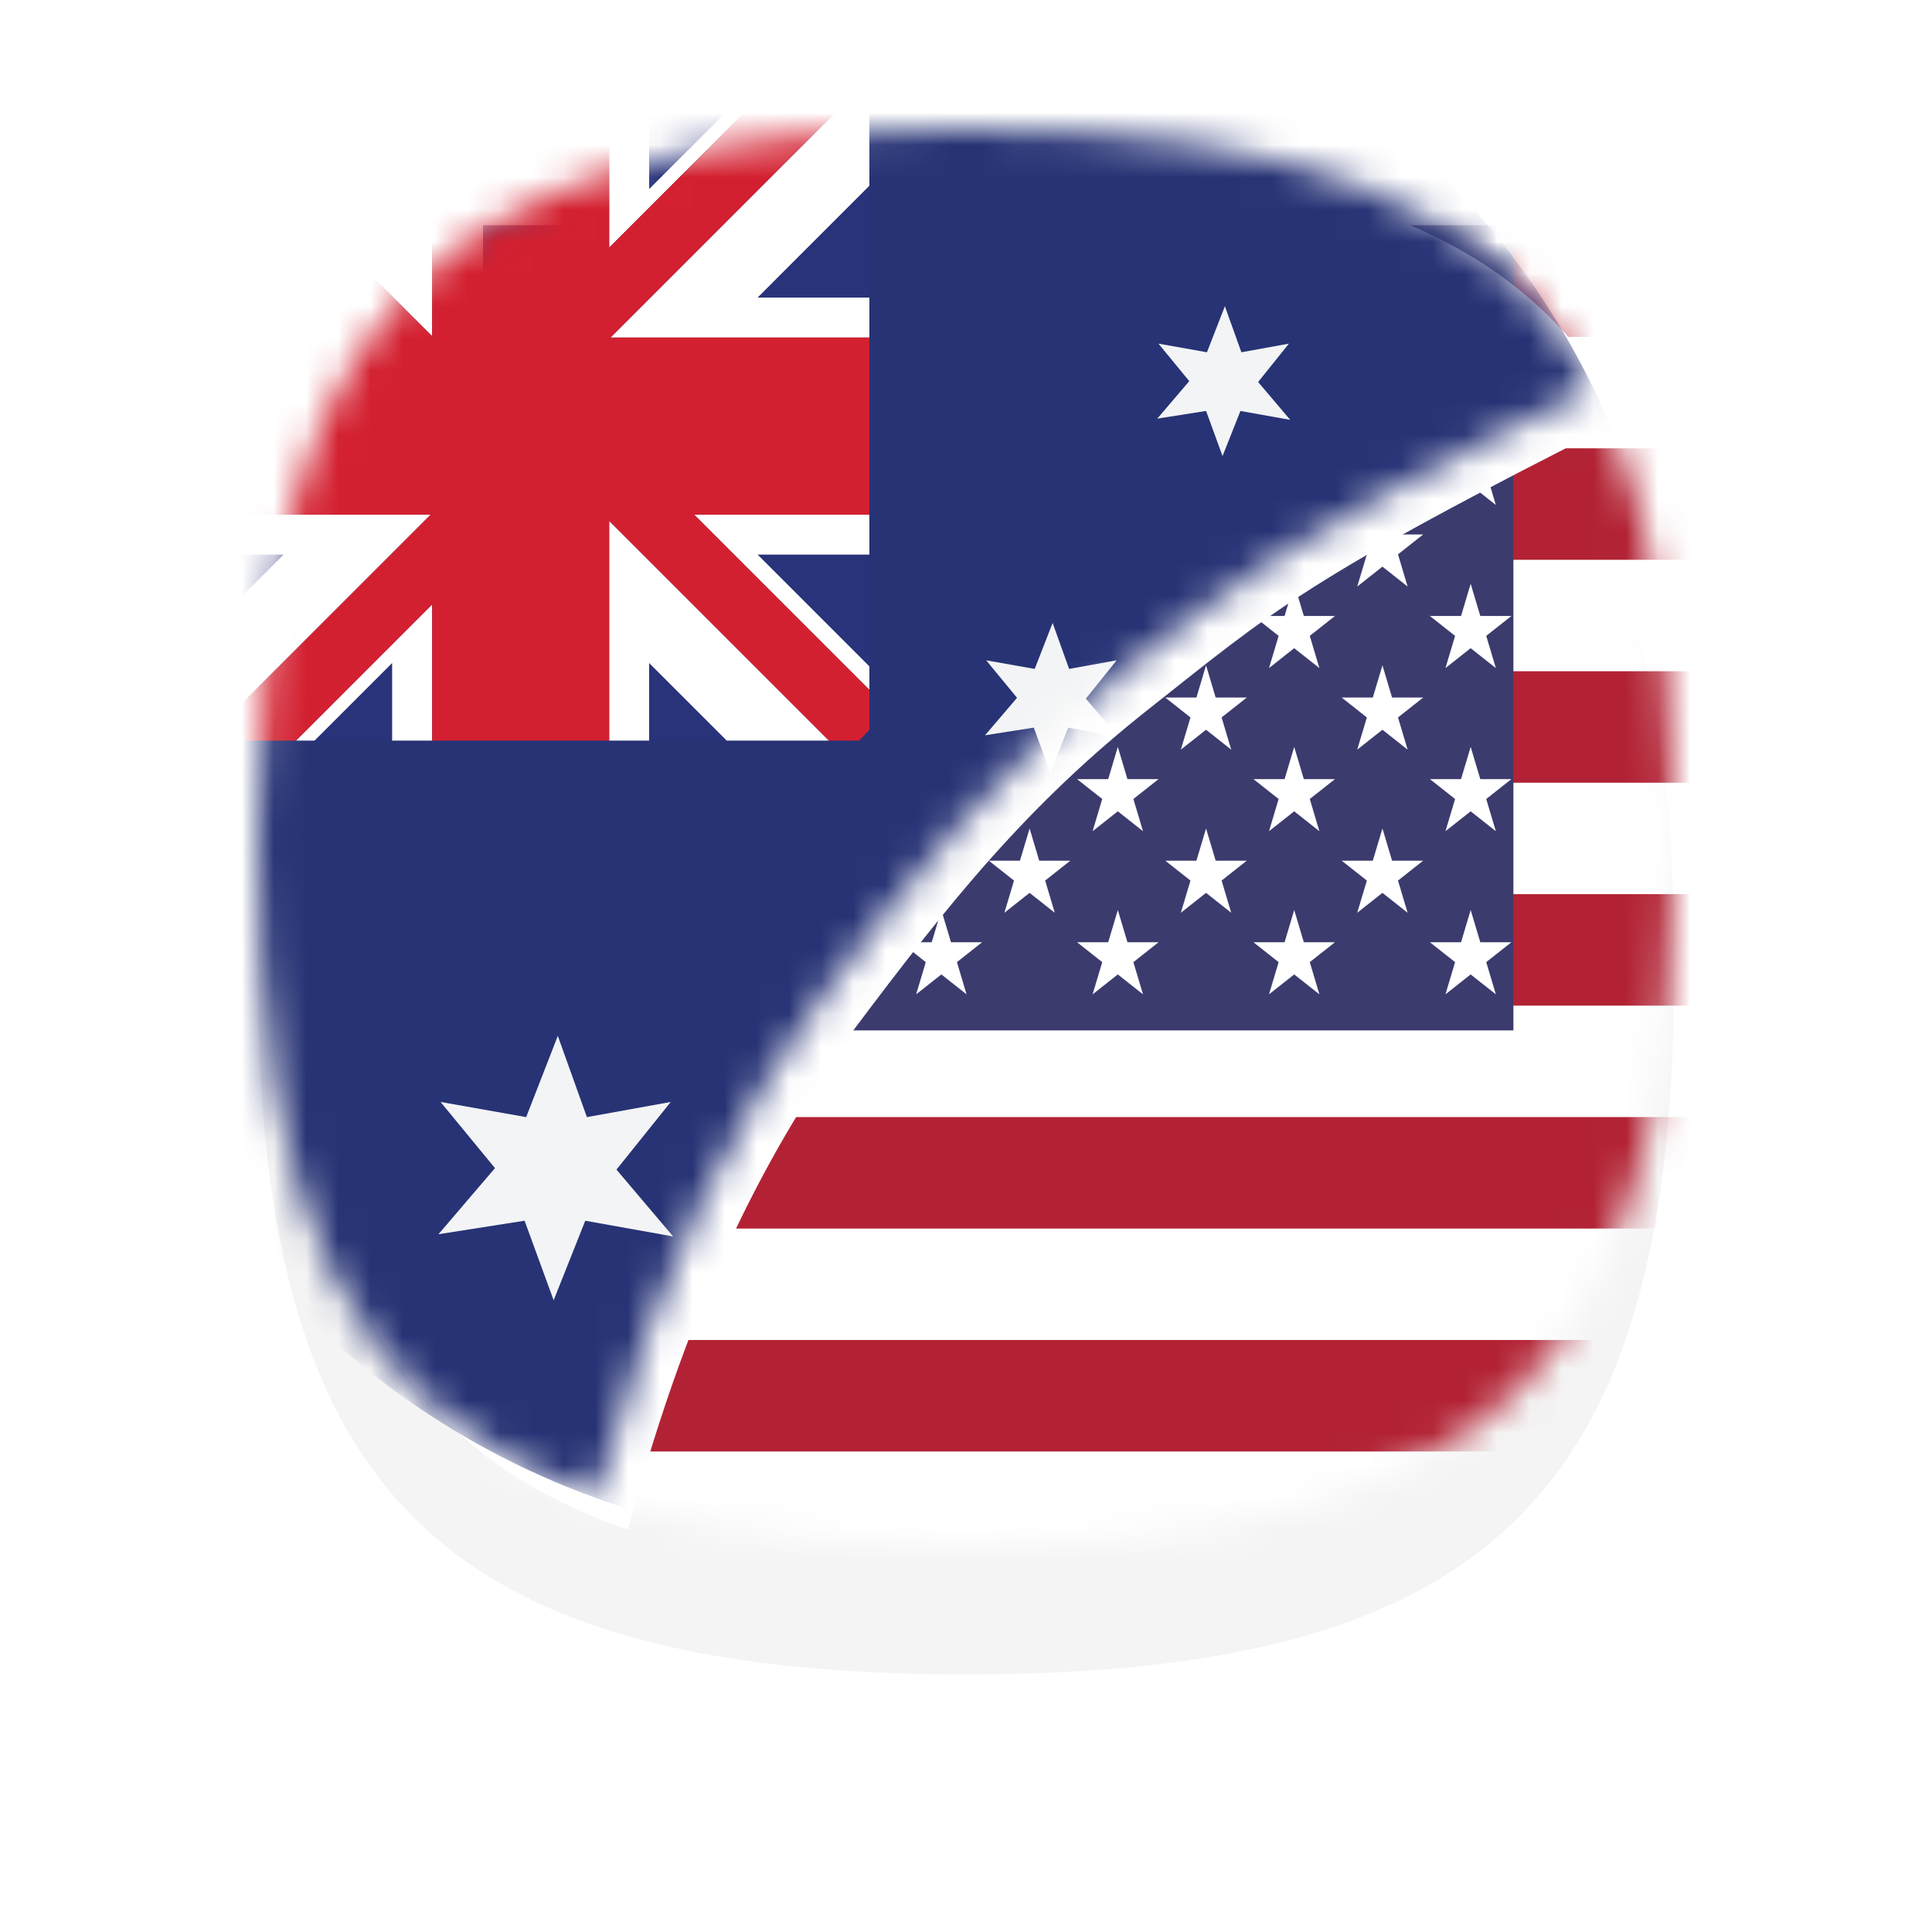 <svg width="60" height="60" viewBox="0 0 60 60" fill="none" xmlns="http://www.w3.org/2000/svg">
<g filter="url(#filter0_d_3_139)">
<path d="M30 4C46.77 4 52 10.033 52 26C52 41.967 46.77 48 30 48C13.23 48 8 41.967 8 26C8 10.033 13.23 4 30 4Z" fill="#F4F4F4"/>
</g>
<mask id="mask0_3_139" style="mask-type:alpha" maskUnits="userSpaceOnUse" x="8" y="4" width="44" height="44">
<path d="M30 4C46.77 4 52 10.033 52 26C52 41.967 46.77 48 30 48C13.23 48 8 41.967 8 26C8 10.033 13.23 4 30 4Z" fill="#F4F4F4"/>
</mask>
<g mask="url(#mask0_3_139)">
<path d="M15 7H99V52H15V7Z" fill="white"/>
<path d="M15 7H99V10.462H15V7ZM15 13.923H99V17.385H15V13.923ZM15 20.846H99V24.308H15V20.846ZM15 27.769H99V31.231H15V27.769ZM15 34.692H99V38.154H15V34.692ZM15 41.615H99V45.077H15V41.615ZM15 48.538H99V52H15V48.538Z" fill="#B22234"/>
<path d="M15 7H47V32H15V7Z" fill="#3C3B6E"/>
<path d="M18.276 8L19.058 10.618L17.01 9H19.541L17.493 10.618L18.276 8Z" fill="white"/>
<path d="M18.276 13.065L19.058 15.683L17.01 14.065H19.541L17.493 15.683L18.276 13.065Z" fill="white"/>
<path d="M18.276 18.13L19.058 20.748L17.01 19.13H19.541L17.493 20.748L18.276 18.13Z" fill="white"/>
<path d="M18.276 23.196L19.058 25.814L17.01 24.196H19.541L17.493 25.814L18.276 23.196Z" fill="white"/>
<path d="M18.276 28.262L19.058 30.88L17.01 29.262H19.541L17.493 30.88L18.276 28.262Z" fill="white"/>
<path d="M21.016 10.533L21.798 13.151L19.75 11.533H22.281L20.233 13.151L21.016 10.533Z" fill="white"/>
<path d="M21.016 15.598L21.798 18.216L19.75 16.598H22.281L20.233 18.216L21.016 15.598Z" fill="white"/>
<path d="M21.016 20.663L21.798 23.281L19.75 21.663H22.281L20.233 23.281L21.016 20.663Z" fill="white"/>
<path d="M21.016 25.729L21.798 28.347L19.75 26.729H22.281L20.233 28.347L21.016 25.729Z" fill="white"/>
<path d="M23.756 8L24.538 10.618L22.49 9H25.021L22.973 10.618L23.756 8Z" fill="white"/>
<path d="M23.756 13.065L24.538 15.683L22.49 14.065H25.021L22.973 15.683L23.756 13.065Z" fill="white"/>
<path d="M23.756 18.13L24.538 20.748L22.49 19.13H25.021L22.973 20.748L23.756 18.13Z" fill="white"/>
<path d="M23.756 23.196L24.538 25.814L22.49 24.196H25.021L22.973 25.814L23.756 23.196Z" fill="white"/>
<path d="M23.756 28.262L24.538 30.88L22.49 29.262H25.021L22.973 30.88L23.756 28.262Z" fill="white"/>
<path d="M26.496 10.533L27.278 13.151L25.23 11.533H27.761L25.713 13.151L26.496 10.533Z" fill="white"/>
<path d="M26.496 15.598L27.278 18.216L25.23 16.598H27.761L25.713 18.216L26.496 15.598Z" fill="white"/>
<path d="M26.496 20.663L27.278 23.281L25.23 21.663H27.761L25.713 23.281L26.496 20.663Z" fill="white"/>
<path d="M26.496 25.729L27.278 28.347L25.23 26.729H27.761L25.713 28.347L26.496 25.729Z" fill="white"/>
<path d="M29.235 8L30.017 10.618L27.969 9H30.5L28.452 10.618L29.235 8Z" fill="white"/>
<path d="M29.235 13.065L30.017 15.683L27.969 14.065H30.5L28.452 15.683L29.235 13.065Z" fill="white"/>
<path d="M29.235 18.13L30.017 20.748L27.969 19.13H30.5L28.452 20.748L29.235 18.13Z" fill="white"/>
<path d="M29.235 23.196L30.017 25.814L27.969 24.196H30.5L28.452 25.814L29.235 23.196Z" fill="white"/>
<path d="M29.235 28.262L30.017 30.88L27.969 29.262H30.5L28.452 30.88L29.235 28.262Z" fill="white"/>
<path d="M31.975 10.533L32.757 13.151L30.709 11.533H33.24L31.192 13.151L31.975 10.533Z" fill="white"/>
<path d="M31.975 15.598L32.757 18.216L30.709 16.598H33.24L31.192 18.216L31.975 15.598Z" fill="white"/>
<path d="M31.975 20.663L32.757 23.281L30.709 21.663H33.24L31.192 23.281L31.975 20.663Z" fill="white"/>
<path d="M31.975 25.729L32.757 28.347L30.709 26.729H33.24L31.192 28.347L31.975 25.729Z" fill="white"/>
<path d="M34.715 8L35.497 10.618L33.449 9H35.98L33.932 10.618L34.715 8Z" fill="white"/>
<path d="M34.715 13.065L35.497 15.683L33.449 14.065H35.98L33.932 15.683L34.715 13.065Z" fill="white"/>
<path d="M34.715 18.13L35.497 20.748L33.449 19.13H35.98L33.932 20.748L34.715 18.13Z" fill="white"/>
<path d="M34.715 23.196L35.497 25.814L33.449 24.196H35.98L33.932 25.814L34.715 23.196Z" fill="white"/>
<path d="M34.715 28.262L35.497 30.88L33.449 29.262H35.98L33.932 30.88L34.715 28.262Z" fill="white"/>
<path d="M37.455 10.533L38.237 13.151L36.189 11.533H38.72L36.672 13.151L37.455 10.533Z" fill="white"/>
<path d="M37.455 15.598L38.237 18.216L36.189 16.598H38.72L36.672 18.216L37.455 15.598Z" fill="white"/>
<path d="M37.455 20.663L38.237 23.281L36.189 21.663H38.72L36.672 23.281L37.455 20.663Z" fill="white"/>
<path d="M37.455 25.729L38.237 28.347L36.189 26.729H38.72L36.672 28.347L37.455 25.729Z" fill="white"/>
<path d="M40.193 8L40.975 10.618L38.927 9H41.458L39.41 10.618L40.193 8Z" fill="white"/>
<path d="M40.193 13.065L40.975 15.683L38.927 14.065H41.458L39.41 15.683L40.193 13.065Z" fill="white"/>
<path d="M40.193 18.13L40.975 20.748L38.927 19.13H41.458L39.41 20.748L40.193 18.13Z" fill="white"/>
<path d="M40.193 23.196L40.975 25.814L38.927 24.196H41.458L39.41 25.814L40.193 23.196Z" fill="white"/>
<path d="M40.193 28.262L40.975 30.88L38.927 29.262H41.458L39.41 30.88L40.193 28.262Z" fill="white"/>
<path d="M42.933 10.533L43.715 13.151L41.667 11.533H44.198L42.15 13.151L42.933 10.533Z" fill="white"/>
<path d="M42.933 15.598L43.715 18.216L41.667 16.598H44.198L42.15 18.216L42.933 15.598Z" fill="white"/>
<path d="M42.933 20.663L43.715 23.281L41.667 21.663H44.198L42.15 23.281L42.933 20.663Z" fill="white"/>
<path d="M42.933 25.729L43.715 28.347L41.667 26.729H44.198L42.15 28.347L42.933 25.729Z" fill="white"/>
<path d="M45.673 8L46.455 10.618L44.407 9H46.938L44.89 10.618L45.673 8Z" fill="white"/>
<path d="M45.673 13.065L46.455 15.683L44.407 14.065H46.938L44.89 15.683L45.673 13.065Z" fill="white"/>
<path d="M45.673 18.13L46.455 20.748L44.407 19.13H46.938L44.89 20.748L45.673 18.13Z" fill="white"/>
<path d="M45.673 23.196L46.455 25.814L44.407 24.196H46.938L44.89 25.814L45.673 23.196Z" fill="white"/>
<path d="M45.673 28.262L46.455 30.88L44.407 29.262H46.938L44.89 30.88L45.673 28.262Z" fill="white"/>
</g>
<g filter="url(#filter1_d_3_139)">
<path d="M30 4C40.468 4 46.439 6.35 49.449 12C39.5 17 38.5 18 34.7 21C30.9 24 28.5 27 25.5 31C23 34.5 20.5 39 18.502 46.5C10.714 43.85 8 37.503 8 26C8 10.033 13.23 4 30 4Z" fill="white"/>
</g>
<mask id="mask1_3_139" style="mask-type:alpha" maskUnits="userSpaceOnUse" x="8" y="4" width="42" height="43">
<path d="M30 4C40.468 4 46.439 6.35 49.449 12C39.5 17 38.5 18 34.7 21C30.9 24 28.5 27 25.5 31C23 34.5 20.5 39 18.502 46.5C10.714 43.85 8 37.503 8 26C8 10.033 13.23 4 30 4Z" fill="white"/>
</mask>
<g mask="url(#mask1_3_139)">
<path d="M27 -2V48C40.807 48 52 36.807 52 23C52 9.192 40.807 -2 27 -2Z" fill="#273375"/>
<path d="M27 -2C13.193 -2 2 9.192 2 23C2 36.807 13.193 48 27 48C40.807 48 40.807 -2 27 -2Z" fill="#273375"/>
<path d="M19.145 36.323L20.831 34.222L18.227 34.693L17.323 32.17L16.341 34.693L13.682 34.222L15.372 36.277L13.617 38.33L16.291 37.91L17.194 40.381L18.176 37.911L20.904 38.399L19.145 36.323Z" fill="#F3F4F5"/>
<path d="M39.072 38.18L40.028 36.989L38.552 37.256L38.04 35.827L37.483 37.256L35.977 36.989L36.934 38.153L35.94 39.317L37.456 39.078L37.967 40.478L38.523 39.079L40.069 39.356L39.072 38.18Z" fill="#F3F4F5"/>
<path d="M39.072 11.864L40.028 10.672L38.552 10.94L38.04 9.511L37.483 10.94L35.977 10.672L36.934 11.837L35.94 13.001L37.456 12.762L37.967 14.163L38.523 12.763L40.069 13.039L39.072 11.864Z" fill="#F3F4F5"/>
<path d="M45.257 18.671L46.212 17.48L44.737 17.748L44.225 16.318L43.668 17.748L42.161 17.48L43.118 18.645L42.124 19.808L43.639 19.57L44.151 20.97L44.707 19.571L46.253 19.847L45.257 18.671Z" fill="#F3F4F5"/>
<path d="M33.722 21.698L34.678 20.507L33.202 20.774L32.69 19.345L32.134 20.774L30.627 20.507L31.585 21.671L30.591 22.835L32.106 22.597L32.617 23.996L33.174 22.598L34.72 22.874L33.722 21.698Z" fill="#F3F4F5"/>
<path d="M7.25 7.681C6.858 8.187 6.483 8.706 6.129 9.241H8.809L7.25 7.681Z" fill="#29337A"/>
<path d="M20.16 23H22.569L20.16 20.592V23Z" fill="#29337A"/>
<path d="M12.178 2.87C11.604 3.293 11.052 3.742 10.517 4.211L12.178 5.871V2.87Z" fill="#29337A"/>
<path d="M9.768 23H12.178V20.591L9.768 23Z" fill="#29337A"/>
<path d="M27 -2C24.627 -2 22.335 -1.663 20.16 -1.045V5.871L27 -0.969V-2H27Z" fill="#29337A"/>
<path d="M27 20.695V17.224H23.529L27 20.695Z" fill="#29337A"/>
<path d="M3.031 23L8.808 17.224H2.679C2.239 19.079 2 21.011 2 23H3.031Z" fill="#29337A"/>
<path d="M23.527 9.241H27V5.768L23.527 9.241Z" fill="#29337A"/>
<path d="M27 21.424V20.695L23.529 17.224H27V15.981H21.557L27 21.424Z" fill="white"/>
<path d="M8.809 9.241H6.129C5.862 9.646 5.608 10.061 5.363 10.482H10.628L7.503 7.358C7.417 7.465 7.333 7.573 7.25 7.681L8.809 9.241Z" fill="white"/>
<path d="M12.178 20.591V23H13.42V18.772L9.193 23H9.768L12.178 20.591Z" fill="white"/>
<path d="M20.16 -1.045C19.741 -0.926 19.328 -0.797 18.919 -0.658V7.69L27 -0.392V-0.968L20.16 5.871V-1.045Z" fill="white"/>
<path d="M12.134 17.224L12.178 17.18L13.376 15.982H3.006C2.887 16.392 2.777 16.806 2.678 17.224H8.808L3.031 23H6.358L12.134 17.224Z" fill="white"/>
<path d="M3.031 23L8.808 17.224L3.031 23Z" fill="white"/>
<path d="M27 10.483V9.241H23.527L27 5.768V2.443L18.96 10.483H27Z" fill="white"/>
<path d="M27 5.768L23.527 9.241L27 5.768Z" fill="white"/>
<path d="M12.178 5.872L10.517 4.212C9.928 4.729 9.363 5.274 8.825 5.845L12.178 9.198L12.213 9.234L13.42 10.441V2.014C12.998 2.288 12.582 2.571 12.178 2.87V5.872H12.178Z" fill="white"/>
<path d="M20.16 20.592L22.569 23H25.742L18.918 16.177V23H20.16V20.592Z" fill="white"/>
<path d="M12.178 9.198L12.213 9.234L12.178 9.198Z" fill="#D32030"/>
<path d="M22.799 17.224L21.557 15.982H27V10.483H18.96L18.919 10.525V10.483H18.96L27 2.443V-0.392L18.918 7.69V-0.657C16.965 0.01 15.121 0.911 13.419 2.014V10.441L13.463 10.483H13.419V10.441L12.213 9.234L12.22 9.241H12.178V9.198L8.825 5.845C8.364 6.332 7.923 6.837 7.503 7.359L10.628 10.483H5.363C4.368 12.198 3.573 14.041 3.006 15.982H13.376L13.419 15.938V15.982H13.376L12.178 17.181V17.225H12.134L6.358 23H9.193L13.42 18.772V23H18.919V16.177L25.742 23H26.68C26.787 22.888 26.896 22.777 27.001 22.663V21.424L22.799 17.224Z" fill="#D32030"/>
<path d="M18.918 7.69L27 -0.392L18.918 7.69Z" fill="#D32030"/>
<path d="M12.177 17.224V17.18L12.134 17.224H12.177Z" fill="#D32030"/>
<path d="M13.42 15.937L13.377 15.981H13.42V15.937Z" fill="#D32030"/>
<path d="M18.918 10.525L18.96 10.483H18.918V10.525Z" fill="#D32030"/>
<path d="M12.178 9.241H12.22L12.213 9.234L12.178 9.198V9.241Z" fill="#D32030"/>
<path d="M13.463 10.483L13.42 10.44V10.483H13.463Z" fill="#D32030"/>
</g>
<defs>
<filter id="filter0_d_3_139" x="0" y="0" width="60" height="60" filterUnits="userSpaceOnUse" color-interpolation-filters="sRGB">
<feFlood flood-opacity="0" result="BackgroundImageFix"/>
<feColorMatrix in="SourceAlpha" type="matrix" values="0 0 0 0 0 0 0 0 0 0 0 0 0 0 0 0 0 0 127 0" result="hardAlpha"/>
<feOffset dy="4"/>
<feGaussianBlur stdDeviation="4"/>
<feColorMatrix type="matrix" values="0 0 0 0 0 0 0 0 0 0 0 0 0 0 0 0 0 0 0.15 0"/>
<feBlend mode="normal" in2="BackgroundImageFix" result="effect1_dropShadow_3_139"/>
<feBlend mode="normal" in="SourceGraphic" in2="effect1_dropShadow_3_139" result="shape"/>
</filter>
<filter id="filter1_d_3_139" x="7" y="3" width="45.449" height="46.5" filterUnits="userSpaceOnUse" color-interpolation-filters="sRGB">
<feFlood flood-opacity="0" result="BackgroundImageFix"/>
<feColorMatrix in="SourceAlpha" type="matrix" values="0 0 0 0 0 0 0 0 0 0 0 0 0 0 0 0 0 0 127 0" result="hardAlpha"/>
<feOffset dx="1" dy="1"/>
<feGaussianBlur stdDeviation="1"/>
<feColorMatrix type="matrix" values="0 0 0 0 0 0 0 0 0 0 0 0 0 0 0 0 0 0 0.2 0"/>
<feBlend mode="normal" in2="BackgroundImageFix" result="effect1_dropShadow_3_139"/>
<feBlend mode="normal" in="SourceGraphic" in2="effect1_dropShadow_3_139" result="shape"/>
</filter>
</defs>
</svg>
